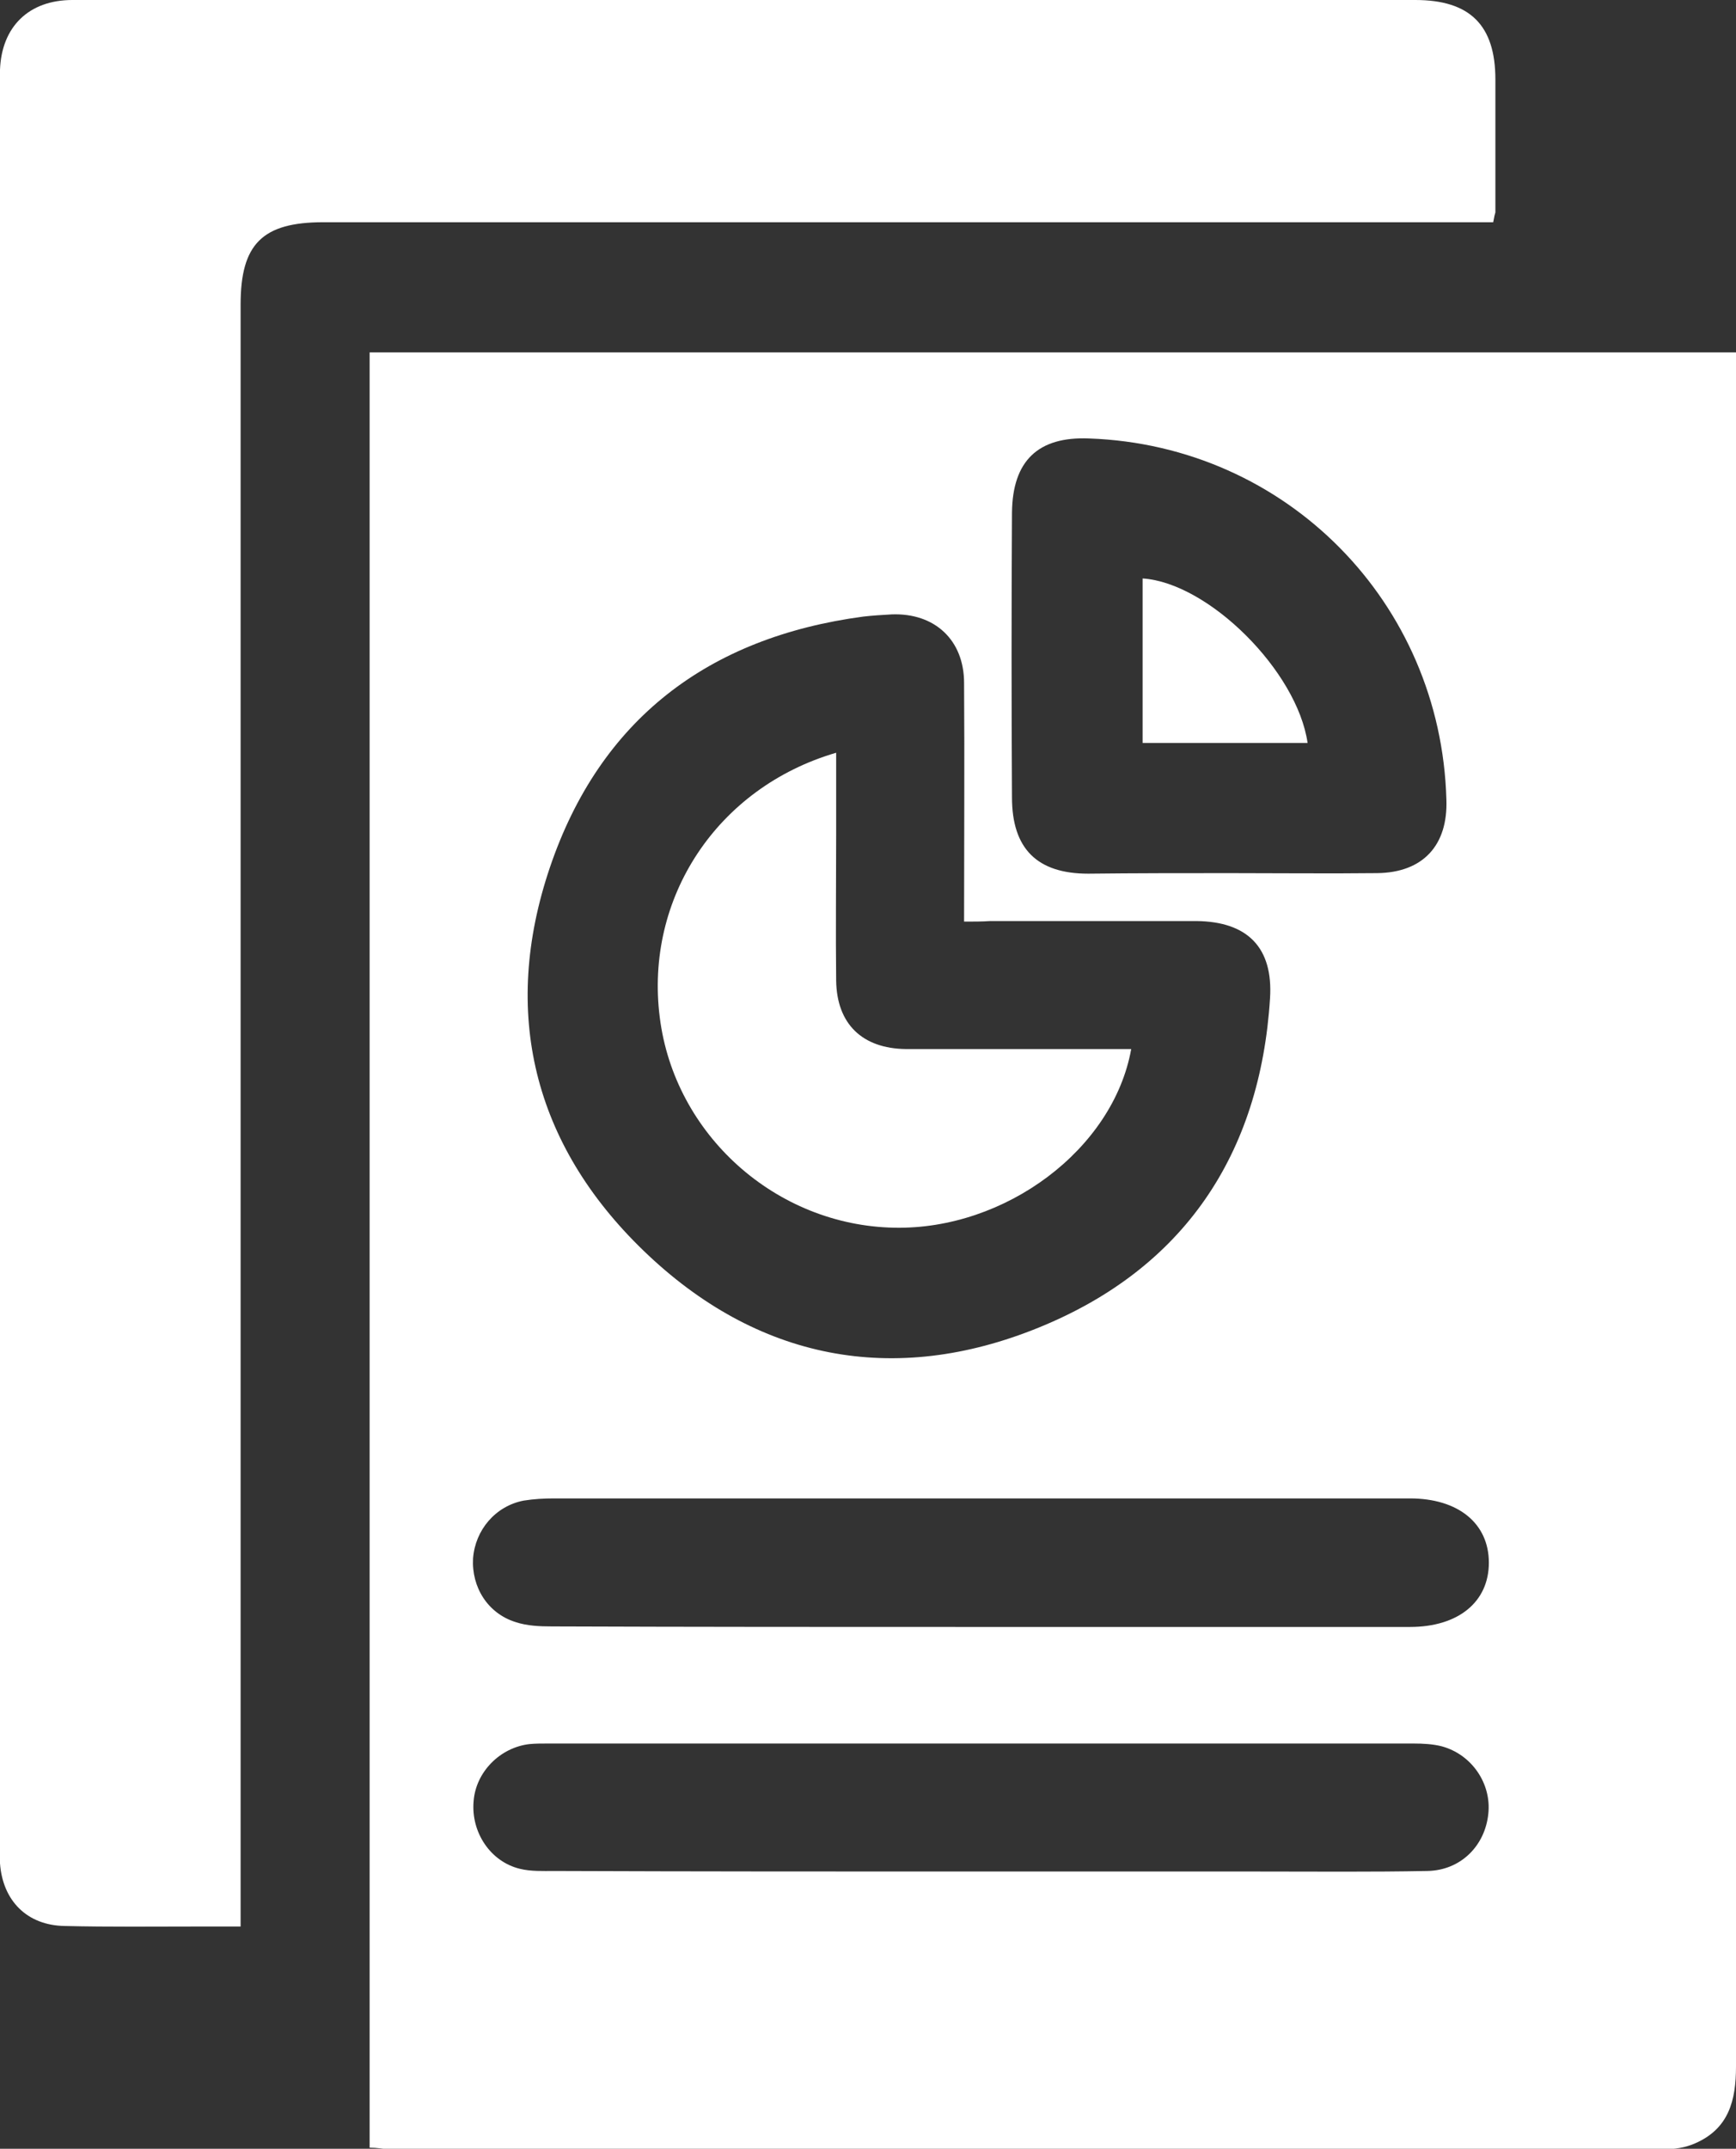 <?xml version="1.0" encoding="utf-8"?>
<!-- Generator: Adobe Illustrator 25.3.1, SVG Export Plug-In . SVG Version: 6.00 Build 0)  -->
<svg version="1.1" id="Layer_1" xmlns="http://www.w3.org/2000/svg" xmlns:xlink="http://www.w3.org/1999/xlink" x="0px" y="0px"
	 viewBox="0 0 318.9 394.5" enable-background="new 0 0 318.9 394.5" xml:space="preserve">
<rect x="0" y="0" width="318.9" height="394.5" fill="#333333" stroke="none"/>
<g>
	<path fill="#FFFFFF" d="M67.9,394.3c0-110.1,0-219.7,0-329.6c83.6,0,167.1,0,251,0c0,1.6,0,3,0,4.5c0,103.4,0,206.8,0,310.2
		c0,6.2-1.3,11.4-7.5,14.1c-1.8,0.8-3.8,1.1-5.8,1.1c-78.1,0.1-156.2,0-234.4,0C70.3,394.5,69.2,394.3,67.9,394.3z M177.1,169.2
		c0-15.1,0.1-29.4,0-43.8c0-7.9-5.4-12.9-13.3-12.6c-1.7,0.1-3.5,0.2-5.2,0.4c-28.5,3.8-48.4,18.9-57.6,46.1
		c-9,26.6-3,50.8,17.2,70.3c20.8,20.1,46,25,72.7,14.1c26.5-10.8,40.6-31.7,42.4-60.4c0.6-9.3-4.1-14.1-13.5-14.2
		c-12.6,0-25.3,0-37.9,0C180.4,169.2,179,169.2,177.1,169.2z M225.9,160.3c9,0,18.1,0.1,27.1,0c8.4-0.1,13-5.1,12.7-13.5
		c-1-36.2-29.4-65-65.6-66.3c-9.4-0.4-14.1,4.1-14.2,13.6c-0.1,17.4-0.1,34.8,0,52.3c0,9.4,4.6,14,14,14
		C208.6,160.3,217.3,160.3,225.9,160.3z M180,298.7c26.3,0,52.7,0,79,0c8.9,0,14.5-4.6,14.5-11.8c0-7.2-5.6-11.8-14.5-11.8
		c-0.1,0-0.3,0-0.4,0c-52.3,0-104.5,0-156.8,0c-1.9,0-3.7,0.1-5.6,0.4c-5.2,1-8.9,5.4-9.3,10.6c-0.3,5.3,2.7,10.1,7.8,11.7
		c2.1,0.7,4.4,0.8,6.7,0.8C127.6,298.7,153.8,298.7,180,298.7z M180,343.6c17.2,0,34.3,0,51.5,0c10.2,0,20.5,0.1,30.7-0.1
		c6.1-0.1,10.6-4.6,11.2-10.5c0.6-5.5-3-10.9-8.6-12.4c-1.6-0.4-3.4-0.5-5.1-0.5c-53.1,0-106.1,0-159.2,0c-1.1,0-2.1,0-3.2,0.1
		c-5.4,0.6-9.9,5.1-10.3,10.5c-0.5,5.7,3.1,11.1,8.5,12.4c2,0.5,4.2,0.4,6.3,0.4C127.9,343.6,154,343.6,180,343.6z"/>
	<path fill="#FFFFFF" d="M274.3,40.8c-1.9,0-3.6,0-5.3,0c-69.9,0-139.7,0-209.6,0c-11.2,0-15.2,4-15.2,15.1c0,97.4,0,194.8,0,292.2
		c0,1.7,0,3.4,0,5.6c-2.9,0-5.4,0-7.9,0c-8.1,0-16.2,0.1-24.4-0.1c-6.9-0.1-11.4-4.6-11.9-11.5C0,341.1,0,340,0,339
		C0,231,0,123.1,0,15.2c0-0.8,0-1.6,0-2.4C0.3,4.9,5.3,0,13.3,0c35.1,0,70.3,0,105.4,0c47.1,0,94.2,0,141.3,0
		c10,0,14.7,4.6,14.7,14.6c0,8.1,0,16.2,0,24.4C274.6,39.3,274.5,39.7,274.3,40.8z"/>
	<path fill="#FFFFFF" d="M153.6,138.2c0,5.3,0,10.2,0,15.1c0,8.9-0.1,17.8,0,26.7c0.1,8,4.8,12.5,12.8,12.6c12.4,0,24.7,0,37.1,0
		c1.4,0,2.8,0,4.3,0c-3.3,18.4-23.1,33.2-43.5,32.8c-21.8-0.4-40.4-17.1-43.1-38.6C118.4,164.9,131.7,144.6,153.6,138.2z"/>
	<path fill="#FFFFFF" d="M240.2,136.4c-10,0-20,0-30.3,0c0-10.2,0-20.2,0-30.2C222,107,238.3,123.2,240.2,136.4z"/>
</g>
</svg>
